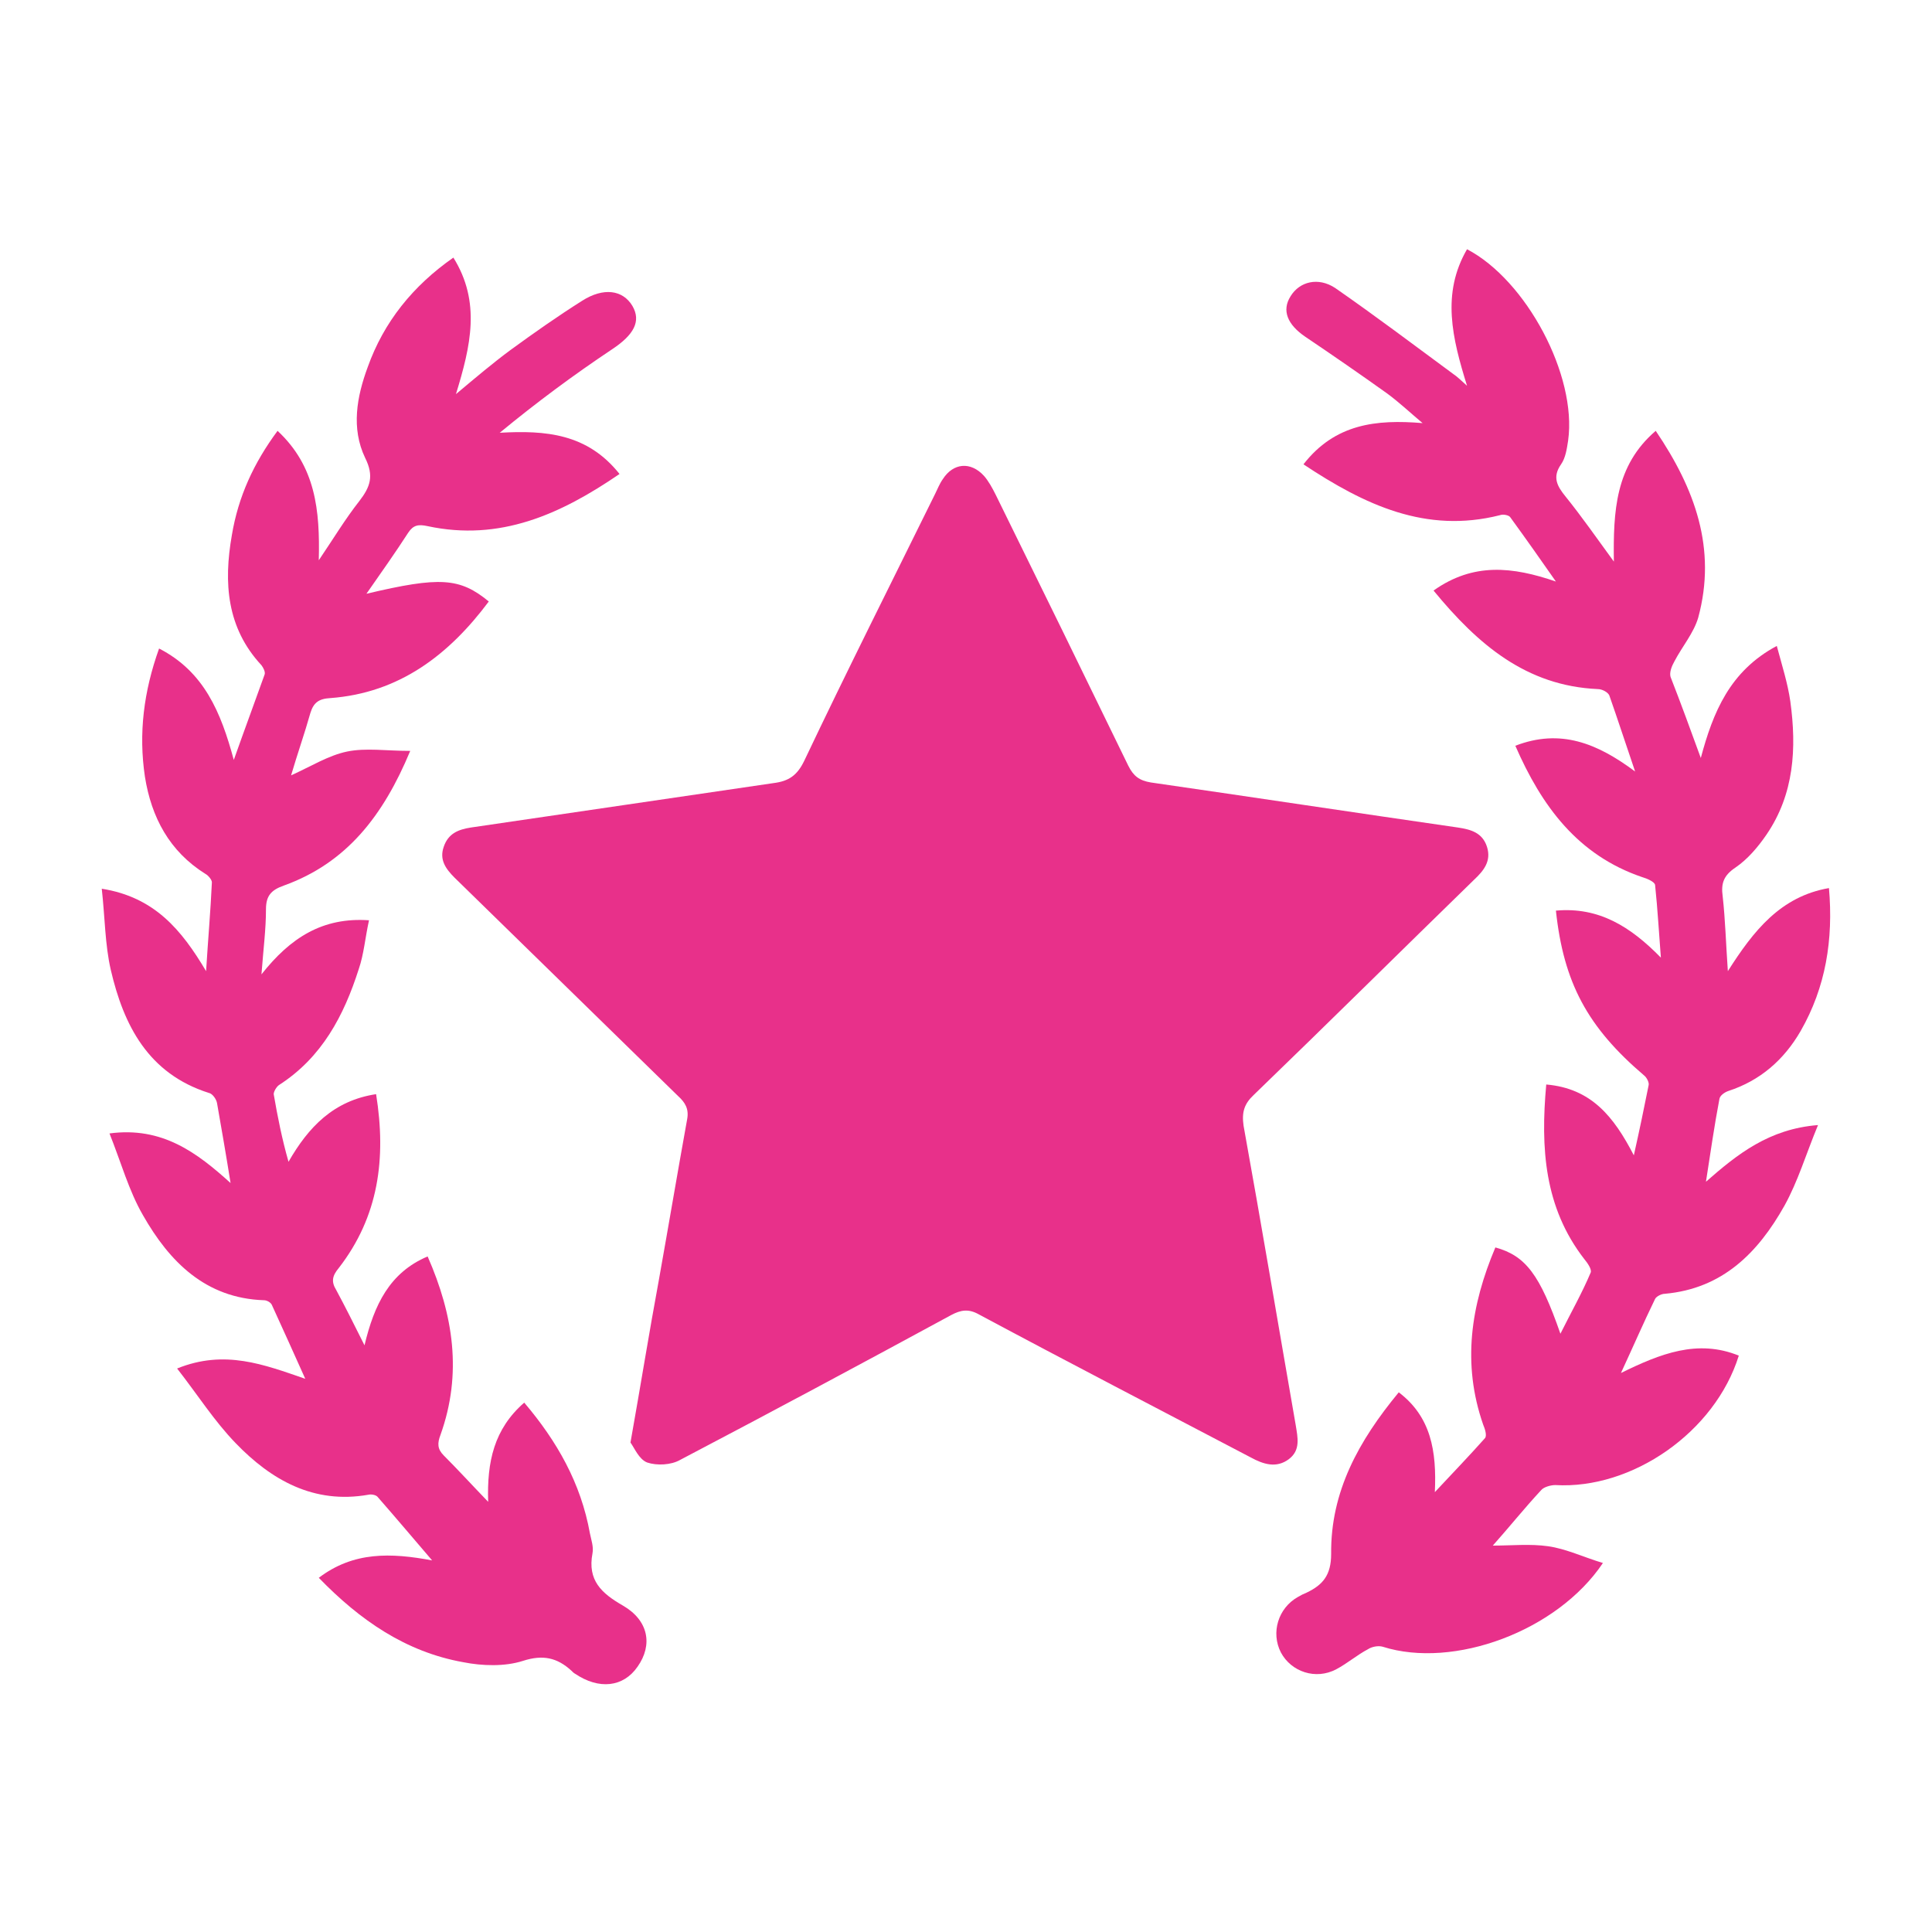<?xml version="1.0" encoding="utf-8"?>
<svg xmlns="http://www.w3.org/2000/svg" xmlns:xlink="http://www.w3.org/1999/xlink" version="1.1" id="Ebene_1" x="0px" y="0px" viewBox="0 0 300 300" style="enable-background:new 0 0 300 300;" xml:space="preserve" width="150" height="150">
<style type="text/css">
	.st0{fill:#E8308A;}
</style>
<g>
	<path class="st0" d="M97.9,224c1.6-9,2.9-17.1,4.4-25.2c1.5-8.4,2.9-16.7,4.4-25c0.3-1.6-0.3-2.6-1.4-3.6   c-11.6-11.3-23.1-22.6-34.7-33.9c-1.4-1.4-2.4-2.8-1.7-4.8c0.7-2.1,2.3-2.7,4.2-3c15.7-2.3,31.3-4.6,47-6.9   c2.4-0.3,3.7-1.2,4.8-3.5c6.6-13.9,13.5-27.6,20.3-41.4c0.4-0.8,0.7-1.6,1.2-2.3c1.6-2.5,4.3-2.8,6.4-0.5c0.7,0.8,1.3,1.9,1.8,2.9   c6.9,14,13.8,28.1,20.6,42.1c0.8,1.6,1.7,2.3,3.5,2.6c15.9,2.3,31.8,4.7,47.7,7c2,0.3,3.8,0.8,4.5,3c0.7,2.2-0.5,3.7-2,5.1   c-11.4,11.1-22.7,22.3-34.2,33.4c-1.5,1.4-1.9,2.7-1.6,4.8c2.8,15.5,5.4,31,8.1,46.5c0.3,1.9,0.8,3.9-1.1,5.3   c-1.9,1.4-3.9,0.8-5.9-0.3c-14.1-7.4-28.2-14.7-42.2-22.2c-1.6-0.9-2.8-0.7-4.3,0.1c-14,7.6-28,15.1-42.1,22.5   c-1.4,0.8-3.6,0.9-5.1,0.4C99.2,226.6,98.5,224.8,97.9,224z"/>
	<path class="st0" d="M264.1,117.7c1.9-7.1,4.5-13.5,11.8-17.4c0.8,3,1.7,5.8,2.1,8.6c1,7.3,0.6,14.4-3.7,20.7   c-1.3,1.9-2.9,3.8-4.8,5.1c-1.8,1.2-2.3,2.4-2,4.5c0.4,3.6,0.5,7.3,0.8,11.6c4-6.3,8.2-11.6,15.7-12.9c0.7,8-0.5,15.4-4.4,22.2   c-2.6,4.5-6.3,7.7-11.2,9.3c-0.6,0.2-1.3,0.7-1.4,1.2c-0.8,4.2-1.4,8.4-2.1,12.9c4.9-4.3,9.8-8.2,17.4-8.8   c-1.9,4.6-3.1,8.7-5.2,12.5c-4.1,7.3-9.6,12.9-18.6,13.7c-0.5,0-1.3,0.4-1.5,0.8c-1.8,3.7-3.4,7.4-5.3,11.5   c6.1-3,11.9-5.3,18.3-2.7c-3.7,11.9-16.6,20.8-28.5,20.1c-0.7,0-1.8,0.3-2.2,0.8c-2.6,2.8-5,5.8-7.5,8.6c2.9,0,5.8-0.3,8.6,0.1   c2.8,0.4,5.5,1.7,8.5,2.6c-7.1,10.6-23.2,16.5-34.2,13c-0.7-0.2-1.7,0-2.3,0.4c-1.7,0.9-3.2,2.2-4.9,3.1c-3.2,1.7-7,0.4-8.6-2.6   c-1.6-3.1-0.4-6.9,2.6-8.6c0.5-0.3,0.9-0.5,1.4-0.7c2.5-1.2,3.8-2.7,3.8-6c-0.1-9.7,4.3-17.6,10.5-25.1c5,3.8,5.9,9.1,5.6,15.5   c2.9-3.1,5.4-5.7,7.8-8.4c0.3-0.4,0-1.4-0.3-2.1c-3.3-9.5-1.9-18.5,1.9-27.5c4.7,1.3,6.9,4.2,10.1,13.4c1.7-3.4,3.4-6.4,4.7-9.5   c0.2-0.5-0.5-1.5-1-2.1c-6.2-8-6.8-17.2-5.9-27.1c7,0.6,10.5,5,13.6,11c0.9-4,1.6-7.4,2.3-10.9c0.1-0.4-0.3-1.2-0.7-1.5   c-8.8-7.5-12.5-14.4-13.7-25.6c6.7-0.6,11.6,2.5,16.3,7.3c-0.3-3.8-0.5-7.5-0.9-11.3c-0.1-0.5-1.3-1-2-1.2   c-10-3.4-15.6-11-19.7-20.4c7-2.7,12.7-0.4,18.6,4c-1.5-4.4-2.7-8.1-4-11.8c-0.2-0.5-1.1-1-1.8-1c-11.1-0.5-18.6-6.9-25.5-15.3   c6.2-4.4,12.3-3.7,19-1.4c-2.3-3.3-4.7-6.7-7.1-10c-0.2-0.3-1.1-0.5-1.6-0.3c-11.5,2.9-21-1.6-30.5-7.9c4.9-6.3,11.3-7,18.5-6.4   c-1.8-1.5-3.6-3.2-5.5-4.6c-4.2-3-8.4-5.9-12.7-8.8c-2.8-1.9-3.7-4.1-2.3-6.3c1.4-2.3,4.3-3,6.9-1.3c6.2,4.3,12.3,8.9,18.4,13.4   c0.6,0.4,1.2,1,2.1,1.8c-2.3-7.4-4-14.3,0-21.2c9.2,4.8,17.1,19.6,15.7,29.7c-0.2,1.3-0.4,2.7-1.1,3.7c-1.4,2-0.6,3.4,0.7,5   c2.5,3.1,4.8,6.4,7.5,10.1c-0.1-7.8,0.2-14.9,6.5-20.3c6.1,9,9.5,18.3,6.6,29c-0.7,2.4-2.5,4.5-3.7,6.8c-0.4,0.7-0.8,1.7-0.6,2.4   C261,109.2,262.5,113.3,264.1,117.7z"/>
	<path class="st0" d="M43.1,66.9c5.9,5.5,6.6,12.3,6.4,20.1c2.3-3.4,4.1-6.4,6.3-9.2c1.7-2.2,2.3-3.9,0.9-6.7   c-2.2-4.6-1.3-9.5,0.4-14.1c2.5-7,7-12.6,13.3-17c4.3,6.9,2.7,13.7,0.4,21.2c3.1-2.6,5.7-4.8,8.4-6.8c3.7-2.7,7.4-5.3,11.2-7.7   c3.3-2.1,6.3-1.7,7.8,0.8c1.4,2.4,0.2,4.5-3.1,6.7c-6,4-11.8,8.3-17.5,13c7.1-0.4,13.6,0.1,18.6,6.4c-9.2,6.3-18.6,10.5-29.8,8.1   c-1.4-0.3-2.2-0.2-3,1c-2,3.1-4.2,6.2-6.5,9.5c11.4-2.7,14.5-2.5,19,1.2c-6.2,8.3-13.9,14.2-24.6,15c-1.8,0.1-2.6,0.7-3.1,2.3   c-0.9,3.2-2,6.3-3,9.7c3.1-1.4,5.8-3.1,8.7-3.7c2.9-0.6,6.1-0.1,9.8-0.1c-4.2,10.1-9.9,17.4-19.6,20.9c-2,0.7-2.8,1.6-2.8,3.7   c0,3.1-0.4,6.1-0.7,10.1c4.5-5.7,9.5-8.9,16.7-8.4c-0.6,2.7-0.8,5.3-1.6,7.6c-2.3,7.2-5.7,13.7-12.4,18c-0.4,0.3-0.8,1-0.8,1.4   c0.6,3.5,1.3,7,2.3,10.5c3.1-5.4,7-9.5,13.6-10.5c1.6,10,0.4,19-5.8,27c-1,1.2-1.2,2.1-0.4,3.4c1.4,2.6,2.7,5.2,4.4,8.6   c1.5-6.3,3.9-11.3,9.8-13.8c4,9.1,5.4,18.2,2,27.7c-0.5,1.3-0.5,2.2,0.5,3.2c2.2,2.2,4.3,4.5,6.9,7.2c-0.2-6.2,0.9-11.3,5.6-15.4   c5.1,6,8.8,12.5,10.2,20.3c0.2,1,0.6,2.1,0.4,3.1c-0.8,4.2,1.4,6.2,4.7,8.1c4,2.3,4.7,6.1,2.3,9.5c-2.2,3.2-6,3.6-9.7,1.1   c-0.2-0.1-0.4-0.3-0.6-0.5c-2.2-2-4.4-2.5-7.5-1.5c-2.8,0.9-6.3,0.8-9.3,0.2c-8.9-1.6-16-6.5-22.4-13.1c5.4-4.1,11.2-3.9,17.6-2.7   c-3-3.5-5.7-6.7-8.5-9.9c-0.3-0.3-1-0.4-1.4-0.3c-8.5,1.5-15.1-2.3-20.6-8c-3.3-3.4-5.9-7.5-9.1-11.6c7.4-3,13.5-0.6,19.9,1.6   c-1.8-4-3.5-7.8-5.2-11.5c-0.2-0.4-0.8-0.7-1.2-0.7c-9.1-0.3-14.7-6-18.8-13.2c-2.2-3.8-3.4-8.2-5.2-12.7c8.2-1.1,13.6,3,18.8,7.7   c-0.7-4.4-1.4-8.4-2.1-12.4c-0.1-0.6-0.7-1.5-1.3-1.6c-9.4-3-13.2-10.5-15.2-19.1c-0.9-3.9-0.9-8.1-1.4-12.6   c8.2,1.3,12.4,6.4,16.2,12.8c0.3-4.9,0.7-9.4,0.9-13.8c0-0.4-0.6-1.1-1-1.3c-5.6-3.5-8.4-8.8-9.4-15.1c-1-6.7-0.2-13.2,2.2-19.9   c7,3.6,9.6,9.9,11.6,17.3c1.7-4.8,3.3-9.1,4.8-13.3c0.1-0.4-0.2-1-0.5-1.4c-5.4-5.8-5.9-12.8-4.6-20.2C37,77.1,39.4,71.9,43.1,66.9   z"/>
</g>
</svg>
